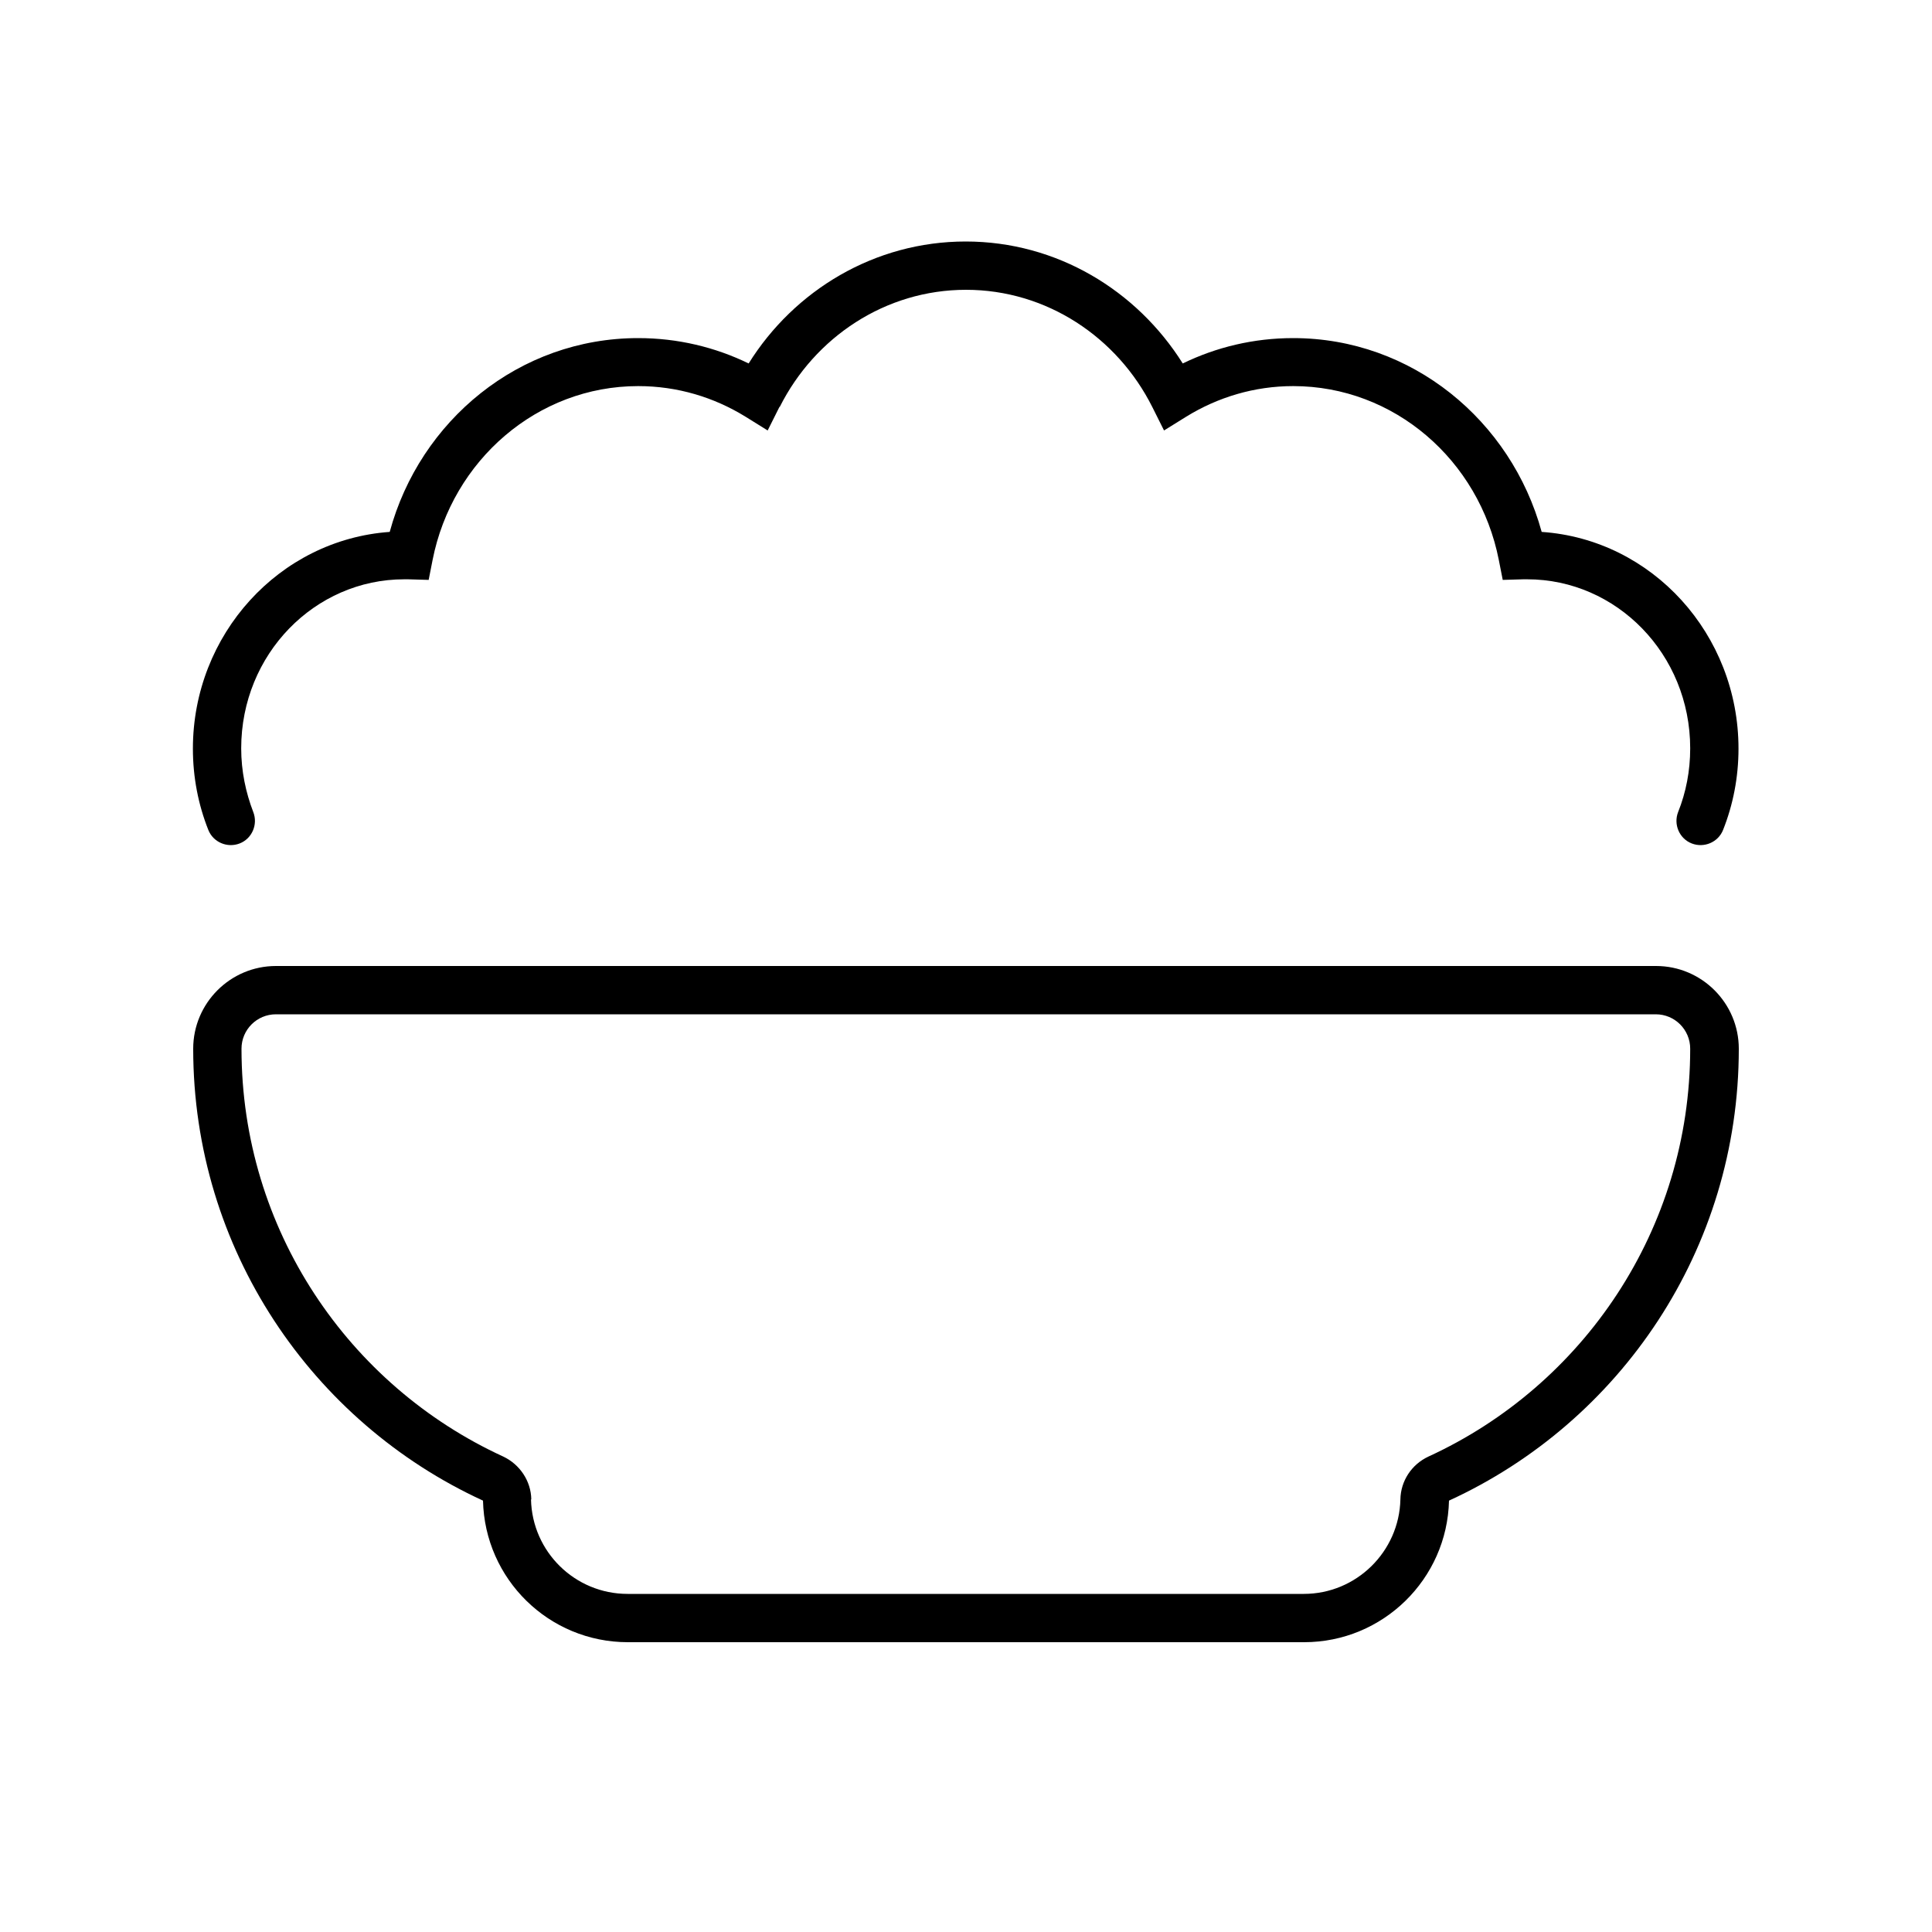 <?xml version="1.0" encoding="UTF-8"?> <svg xmlns="http://www.w3.org/2000/svg" viewBox="0 0 640 640"><path d="M258.3 134.8C269.9 111.7 293.3 96 320 96C346.7 96 370.1 111.7 381.7 134.8L385.6 142.6L393 138C403.4 131.6 415.5 127.9 428.4 127.9C461.8 127.9 490 152.4 496.5 185.5L497.8 192.1L504.6 191.9C505 191.9 505.5 191.9 505.9 191.9C535.5 191.9 559.9 216.7 559.9 247.9C559.9 255.4 558.5 262.5 555.9 269C554.3 273.1 556.3 277.8 560.4 279.4C564.5 281 569.2 279 570.8 274.9C574.1 266.6 575.9 257.5 575.9 248C575.9 210.1 547.3 178.7 510.7 176.2C500.6 139.3 467.7 112 428.4 112C415.3 112 402.9 115 391.8 120.4C376.6 96.2 350.1 80 319.9 80C289.7 80 263.1 96.2 248 120.4C236.9 115 224.5 112 211.4 112C172 112 139.1 139.3 129.1 176.2C92.5 178.8 63.9 210.2 63.9 248C63.9 257.5 65.7 266.6 69 274.9C70.6 279 75.3 281 79.4 279.4C83.5 277.8 85.5 273.1 83.9 269C81.4 262.5 79.9 255.4 79.9 247.9C79.9 216.7 104.3 191.9 133.9 191.9C134.3 191.9 134.8 191.9 135.2 191.9L142 192.1L143.3 185.5C149.8 152.5 178 127.9 211.4 127.9C224.4 127.9 236.5 131.6 246.9 138L254.3 142.6L258.2 134.8zM176 496.7C175.9 490.6 172.2 485.1 166.7 482.5C115.5 459 80 407.3 80 347.4C80 341.1 85.1 336 91.4 336L548.5 336C554.8 336 559.9 341.1 559.9 347.4C559.9 407.3 524.4 459 473.2 482.5C467.6 485.1 464 490.6 463.9 496.7C463.5 514 449.3 528 431.9 528L207.9 528C190.5 528 176.3 514.1 175.9 496.7zM91.4 320C76.3 320 64 332.3 64 347.4C64 413.8 103.4 471.1 160 497.1C160.6 523.1 181.8 544 208 544L432 544C458.1 544 479.4 523.1 480 497.1C536.7 471.1 576 413.9 576 347.4C576 332.3 563.7 320 548.6 320L91.4 320z"></path></svg> 